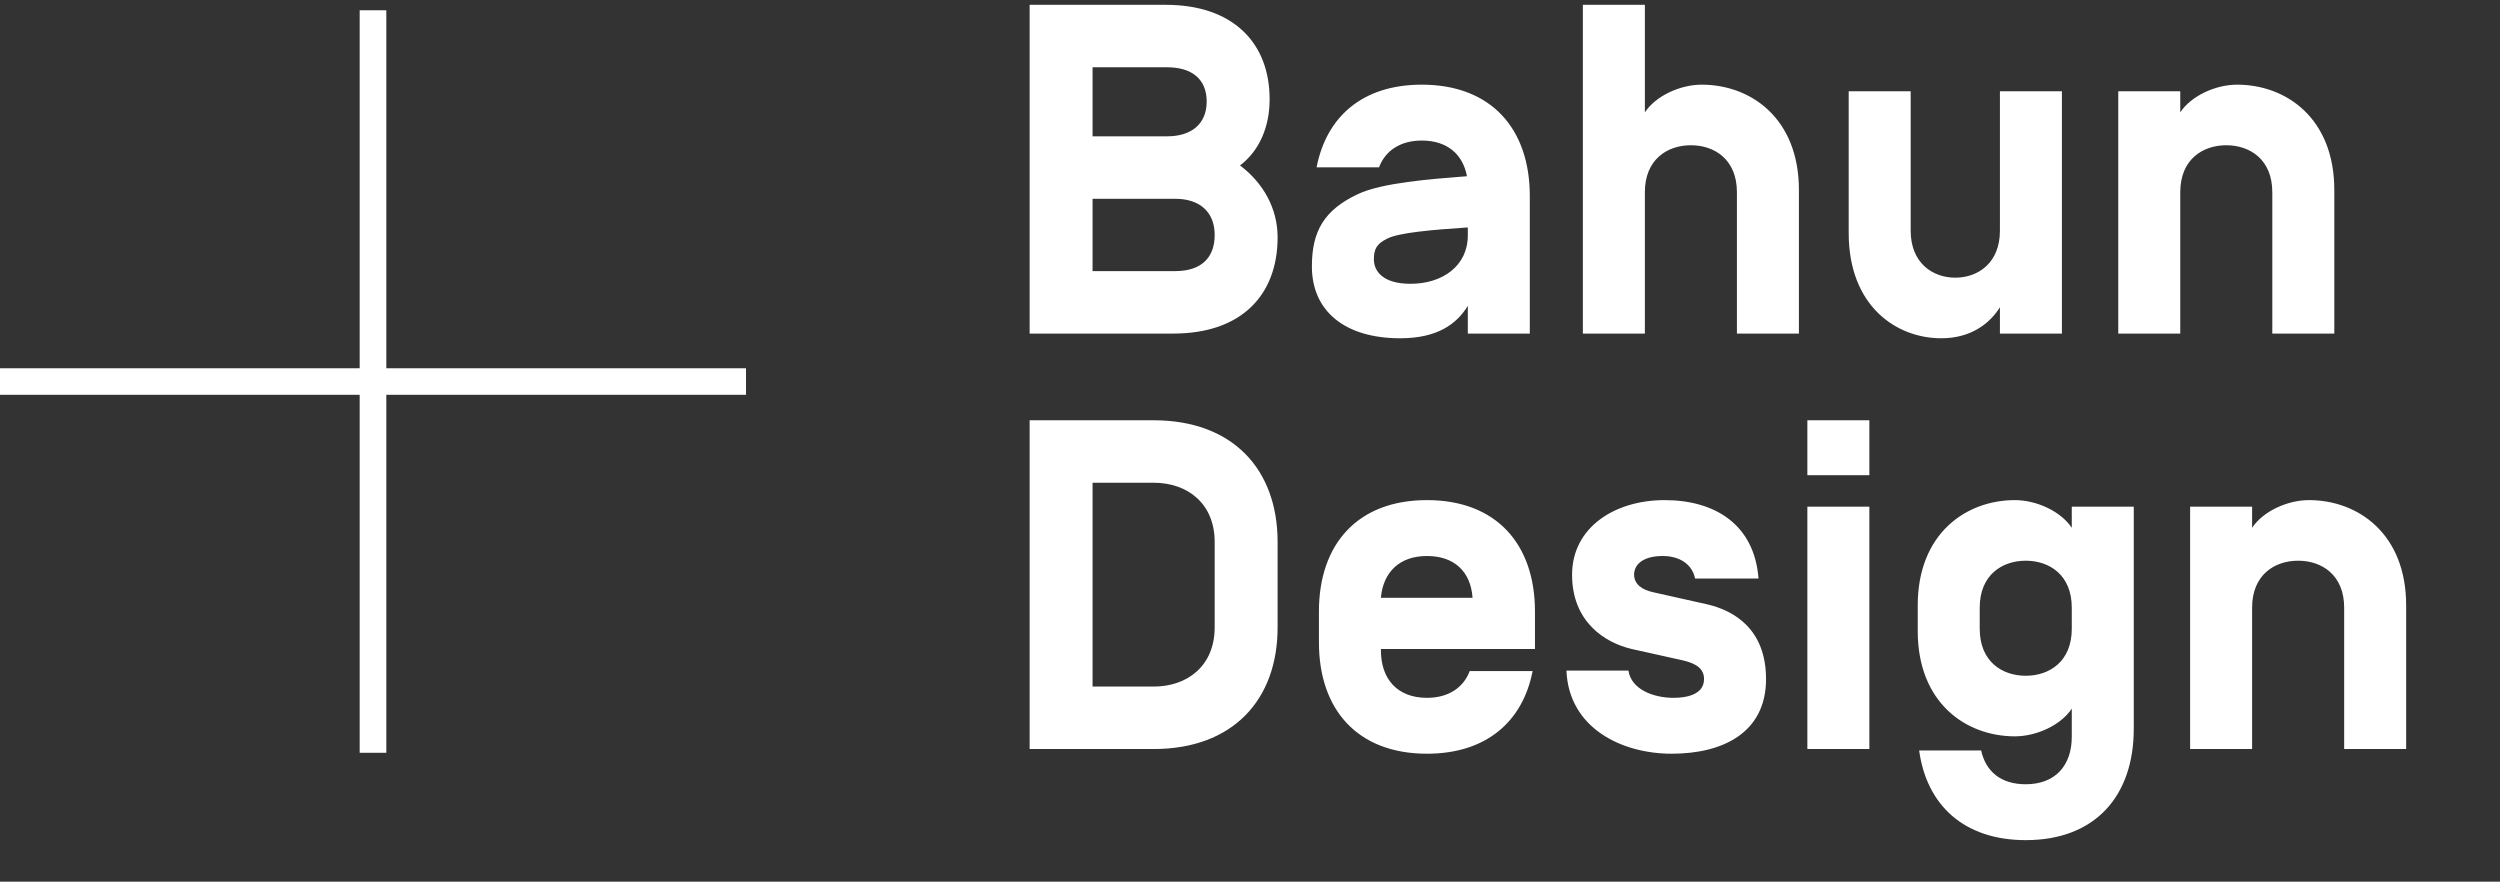 <?xml version="1.0" encoding="UTF-8"?>
<svg width="224px" height="79px" viewBox="0 0 224 79" version="1.1" xmlns="http://www.w3.org/2000/svg" xmlns:xlink="http://www.w3.org/1999/xlink">
    <rect x="0" y="0" width="224" height="79" fill="#333333" stroke="none"/>
    <title>Logo (2021)</title>
    <g id="Aktuell" stroke="none" stroke-width="1" fill="none" fill-rule="evenodd">
        <g id="Startseite:-Slider-1" transform="translate(-150, -100)" fill="#FFFFFF">
            <g id="Logo-(2021)" transform="translate(150, 100.432)">
                <rect id="Rectangle" x="32.227" y="0.488" width="2.387" height="66.529"></rect>
                <polygon id="Rectangle" transform="translate(33.421, 33.753) rotate(90) translate(-33.421, -33.753) " points="32.233 0.332 34.609 0.332 34.609 67.174 32.233 67.174"></polygon>
                <g id="Group" transform="translate(89.52, 0)" fill-rule="nonzero">
                    <path d="M15.612,29.456 C21.671,29.456 24.953,26.048 24.953,20.83 C24.953,18.221 23.649,15.948 21.587,14.391 C23.354,13.045 24.238,10.899 24.238,8.458 C24.238,3.366 20.914,0 14.938,0 L2.735,0 L2.735,29.456 L15.612,29.456 Z M15.065,11.782 L8.374,11.782 L8.374,5.597 L15.065,5.597 C17.211,5.597 18.599,6.607 18.599,8.668 C18.599,10.688 17.211,11.782 15.065,11.782 Z M15.78,23.859 L8.374,23.859 L8.374,17.379 L15.78,17.379 C17.926,17.379 19.315,18.515 19.315,20.619 C19.315,22.681 18.094,23.859 15.78,23.859 Z M35.936,29.877 C39.261,29.877 40.986,28.614 41.996,26.973 L41.996,29.456 L47.55,29.456 L47.55,17.127 C47.55,11.109 44.1,7.154 37.872,7.154 C32.57,7.154 29.33,10.015 28.446,14.56 L34.043,14.56 C34.59,13.087 35.936,12.161 37.872,12.161 C40.144,12.161 41.533,13.381 41.912,15.317 L41.912,15.359 C38.629,15.612 34.295,15.948 32.149,16.958 C29.119,18.389 28.025,20.283 28.025,23.439 C28.025,27.436 30.971,29.877 35.936,29.877 Z M36.862,24.996 C34.379,24.996 33.58,23.859 33.58,22.807 C33.58,21.882 33.832,21.419 34.758,20.956 C35.81,20.409 38.84,20.156 41.996,19.946 L41.996,20.661 C41.996,23.396 39.724,24.996 36.862,24.996 Z M57.86,29.456 L57.86,16.79 C57.86,13.844 59.88,12.582 61.984,12.582 C64.088,12.582 66.108,13.844 66.108,16.79 L66.108,29.456 L71.662,29.456 L71.662,16.58 C71.662,10.183 67.37,7.154 62.952,7.154 C61.016,7.154 58.828,8.164 57.86,9.636 L57.86,0 L52.305,0 L52.305,29.456 L57.86,29.456 Z M84.413,29.877 C87.064,29.877 88.747,28.572 89.673,27.1 L89.673,29.456 L95.227,29.456 L95.227,7.743 L89.673,7.743 L89.673,20.24 C89.673,23.144 87.695,24.448 85.675,24.448 C83.655,24.448 81.677,23.144 81.677,20.24 L81.677,7.743 L76.123,7.743 L76.123,20.451 C76.123,26.973 80.373,29.877 84.413,29.877 Z M105.831,29.456 L105.831,16.79 C105.831,13.844 107.851,12.582 109.955,12.582 C112.059,12.582 114.079,13.844 114.079,16.79 L114.079,29.456 L119.633,29.456 L119.633,16.58 C119.633,10.183 115.341,7.154 110.923,7.154 C108.987,7.154 106.799,8.164 105.831,9.636 L105.831,7.743 L100.277,7.743 L100.277,29.456 L105.831,29.456 Z" id="Bahun"></path>
                    <path d="M13.844,66.681 C20.914,66.681 24.953,62.304 24.953,55.782 L24.953,48.123 C24.953,41.601 20.914,37.225 13.844,37.225 L2.735,37.225 L2.735,66.681 L13.844,66.681 Z M13.844,61.084 L8.374,61.084 L8.374,42.821 L13.844,42.821 C16.916,42.821 19.315,44.715 19.315,48.123 L19.315,55.782 C19.315,59.19 16.916,61.084 13.844,61.084 Z M38.335,67.101 C43.637,67.101 46.919,64.24 47.803,59.695 L42.164,59.695 C41.617,61.168 40.271,62.094 38.335,62.094 C35.684,62.094 34.211,60.411 34.211,57.844 L34.211,57.718 L48.013,57.718 L48.013,54.351 C48.013,48.334 44.563,44.378 38.335,44.378 C32.107,44.378 28.656,48.334 28.656,54.351 L28.656,57.128 C28.656,63.146 32.107,67.101 38.335,67.101 Z M42.417,53.131 L34.211,53.131 L34.211,53.089 C34.421,50.859 35.852,49.386 38.335,49.386 C40.818,49.386 42.248,50.816 42.417,53.089 L42.417,53.131 Z M60.259,67.101 C64.803,67.101 68.717,65.25 68.717,60.411 C68.717,55.908 65.813,54.267 63.457,53.72 L58.575,52.626 C57.65,52.416 56.892,51.953 56.892,51.027 C56.934,50.017 57.86,49.386 59.459,49.386 C60.848,49.386 62.068,50.017 62.363,51.406 L68.043,51.406 C67.665,46.482 64.046,44.378 59.627,44.378 C55.167,44.378 51.338,46.819 51.338,51.069 C51.338,55.319 54.325,57.171 56.682,57.718 L61.226,58.728 C62.531,59.022 63.162,59.527 63.162,60.411 C63.162,61.841 61.521,62.094 60.427,62.094 C58.617,62.094 56.64,61.336 56.387,59.653 L50.833,59.653 C51.043,64.787 55.756,67.101 60.259,67.101 Z M77.974,42.148 L77.974,37.225 L72.42,37.225 L72.42,42.148 L77.974,42.148 Z M77.974,66.681 L77.974,44.967 L72.42,44.967 L72.42,66.681 L77.974,66.681 Z M91.987,74.844 C98.215,74.844 101.665,70.889 101.665,64.871 L101.665,44.967 L96.111,44.967 L96.111,46.861 C95.143,45.388 92.955,44.378 91.019,44.378 C86.601,44.378 82.309,47.408 82.309,53.804 L82.309,56.119 C82.309,62.515 86.601,65.544 91.019,65.544 C92.955,65.544 95.143,64.535 96.111,63.062 L96.111,65.587 C96.111,68.153 94.638,69.837 91.987,69.837 C89.757,69.837 88.41,68.7 87.989,66.807 L82.435,66.807 C83.108,71.73 86.474,74.844 91.987,74.844 Z M91.987,60.116 C89.883,60.116 87.863,58.854 87.863,55.908 L87.863,54.015 C87.863,51.069 89.883,49.807 91.987,49.807 C94.091,49.807 96.111,51.069 96.111,54.015 L96.111,55.908 C96.111,58.854 94.091,60.116 91.987,60.116 Z M112.269,66.681 L112.269,54.015 C112.269,51.069 114.289,49.807 116.393,49.807 C118.497,49.807 120.517,51.069 120.517,54.015 L120.517,66.681 L126.072,66.681 L126.072,53.804 C126.072,47.408 121.78,44.378 117.361,44.378 C115.425,44.378 113.237,45.388 112.269,46.861 L112.269,44.967 L106.715,44.967 L106.715,66.681 L112.269,66.681 Z" id="Design"></path>
                </g>
            </g>
        </g>
    </g>
</svg>